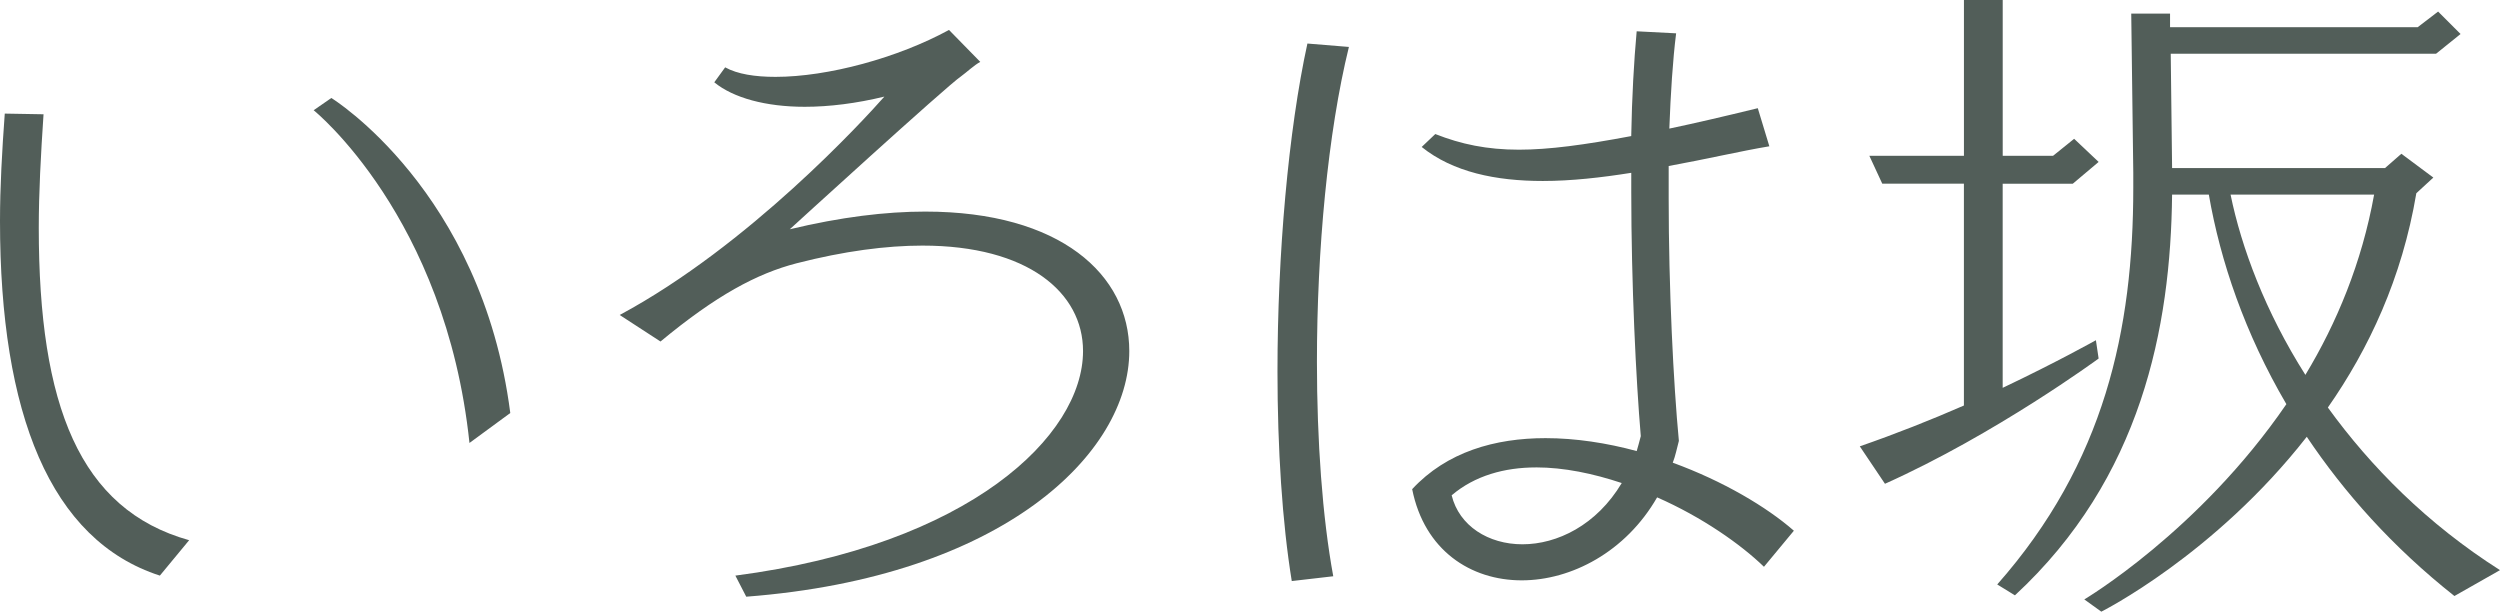 <?xml version="1.0" encoding="UTF-8"?><svg id="_レイヤー_1" xmlns="http://www.w3.org/2000/svg" viewBox="0 0 73.504 17.984"><defs><style>.cls-1{fill:#525e59;}</style></defs><path class="cls-1" d="M4.701,16.924C1.48,15.884,0,12.163,0,6.501c0-1,.06-2.061,.14-3.161l1.14,.02c-.08,1.2-.14,2.3-.14,3.34,0,5.222,1.201,8.282,4.421,9.183l-.86,1.04Zm9.102-3.9c-.7-6.662-4.581-9.783-4.581-9.783l.52-.36s4.421,2.721,5.261,9.262l-1.2,.881Z"/><path class="cls-1" d="M21.621,16.924c6.901-.9,10.222-4.121,10.222-6.602,0-1.721-1.621-3.101-4.721-3.101-1.06,0-2.3,.16-3.701,.52-1.16,.3-2.361,.94-4.001,2.3l-1.2-.78c3.801-2.04,7.202-5.761,7.782-6.421-.82,.2-1.621,.3-2.341,.3-1.14,0-2.1-.26-2.66-.72l.32-.44c.36,.2,.88,.28,1.48,.28,1.54,0,3.601-.56,5.101-1.38l.92,.94c-.16,.08-.42,.32-.56,.42-.42,.28-5.041,4.501-5.041,4.501,1.5-.36,2.821-.52,3.981-.52,3.981,0,6.001,1.86,6.001,4.101,0,3.001-3.701,6.642-11.262,7.222l-.32-.62Z"/><path class="cls-1" d="M37.98,17.084c-.28-1.721-.42-3.901-.42-6.161,0-3.441,.32-7.082,.88-9.643l1.22,.1c-.62,2.521-.94,5.981-.94,9.262,0,2.32,.16,4.561,.48,6.301l-1.22,.141Zm13.883-.42c-.68-.66-1.821-1.461-3.141-2.041-.92,1.601-2.521,2.44-3.981,2.44-1.5,0-2.861-.88-3.221-2.681,1.02-1.1,2.44-1.5,3.921-1.5,.88,0,1.8,.141,2.681,.38,.04-.14,.08-.279,.12-.439-.14-1.641-.28-4.481-.28-7.182v-.56c-.88,.14-1.761,.24-2.601,.24-1.38,0-2.641-.26-3.561-1l.4-.38c.76,.3,1.52,.46,2.46,.46,.88,0,1.92-.14,3.301-.4,.02-1.141,.08-2.201,.16-3.081l1.16,.06c-.1,.8-.16,1.761-.2,2.801,.76-.16,1.62-.36,2.601-.6l.34,1.12c-.84,.14-1.86,.38-2.96,.58v.94c0,2.661,.14,5.461,.3,7.142-.06,.22-.1,.44-.18,.641,1.48,.54,2.761,1.3,3.561,2l-.88,1.061Zm-6.702-2.921c-.92,0-1.8,.24-2.48,.82,.22,.9,1.08,1.44,2.081,1.44,1.02,0,2.18-.561,2.92-1.801-.84-.28-1.7-.46-2.521-.46Z"/><path class="cls-1" d="M61.702,10.542s-3.021,2.221-6.281,3.682l-.74-1.101c1.04-.36,2.101-.78,3.061-1.2V5.401h-2.4l-.38-.82h2.781V0h1.14V4.581h1.48l.62-.5,.72,.68-.76,.641h-2.061v6.001c1.601-.76,2.741-1.4,2.741-1.4l.08,.54Zm10.462,6.982c-1.821-1.44-3.241-3.041-4.341-4.682-2.72,3.48-6.041,5.142-6.041,5.142l-.5-.36s3.38-2,5.941-5.741c-1.22-2.081-1.94-4.201-2.28-6.162h-1.08c-.04,3.901-.9,8.342-4.621,11.783l-.52-.32c3.161-3.58,4-7.501,4-11.663v-.44l-.06-4.681h1.141v.4h7.281l.6-.46,.66,.66-.72,.58h-7.801l.04,3.361h6.261l.48-.42,.94,.7-.5,.46c-.42,2.5-1.4,4.582-2.601,6.301,1.26,1.74,2.921,3.421,5.061,4.781l-1.34,.761Zm-6.582-11.803c.32,1.561,1.02,3.441,2.2,5.301,.92-1.521,1.661-3.301,2.021-5.301h-4.221Z"/></svg>